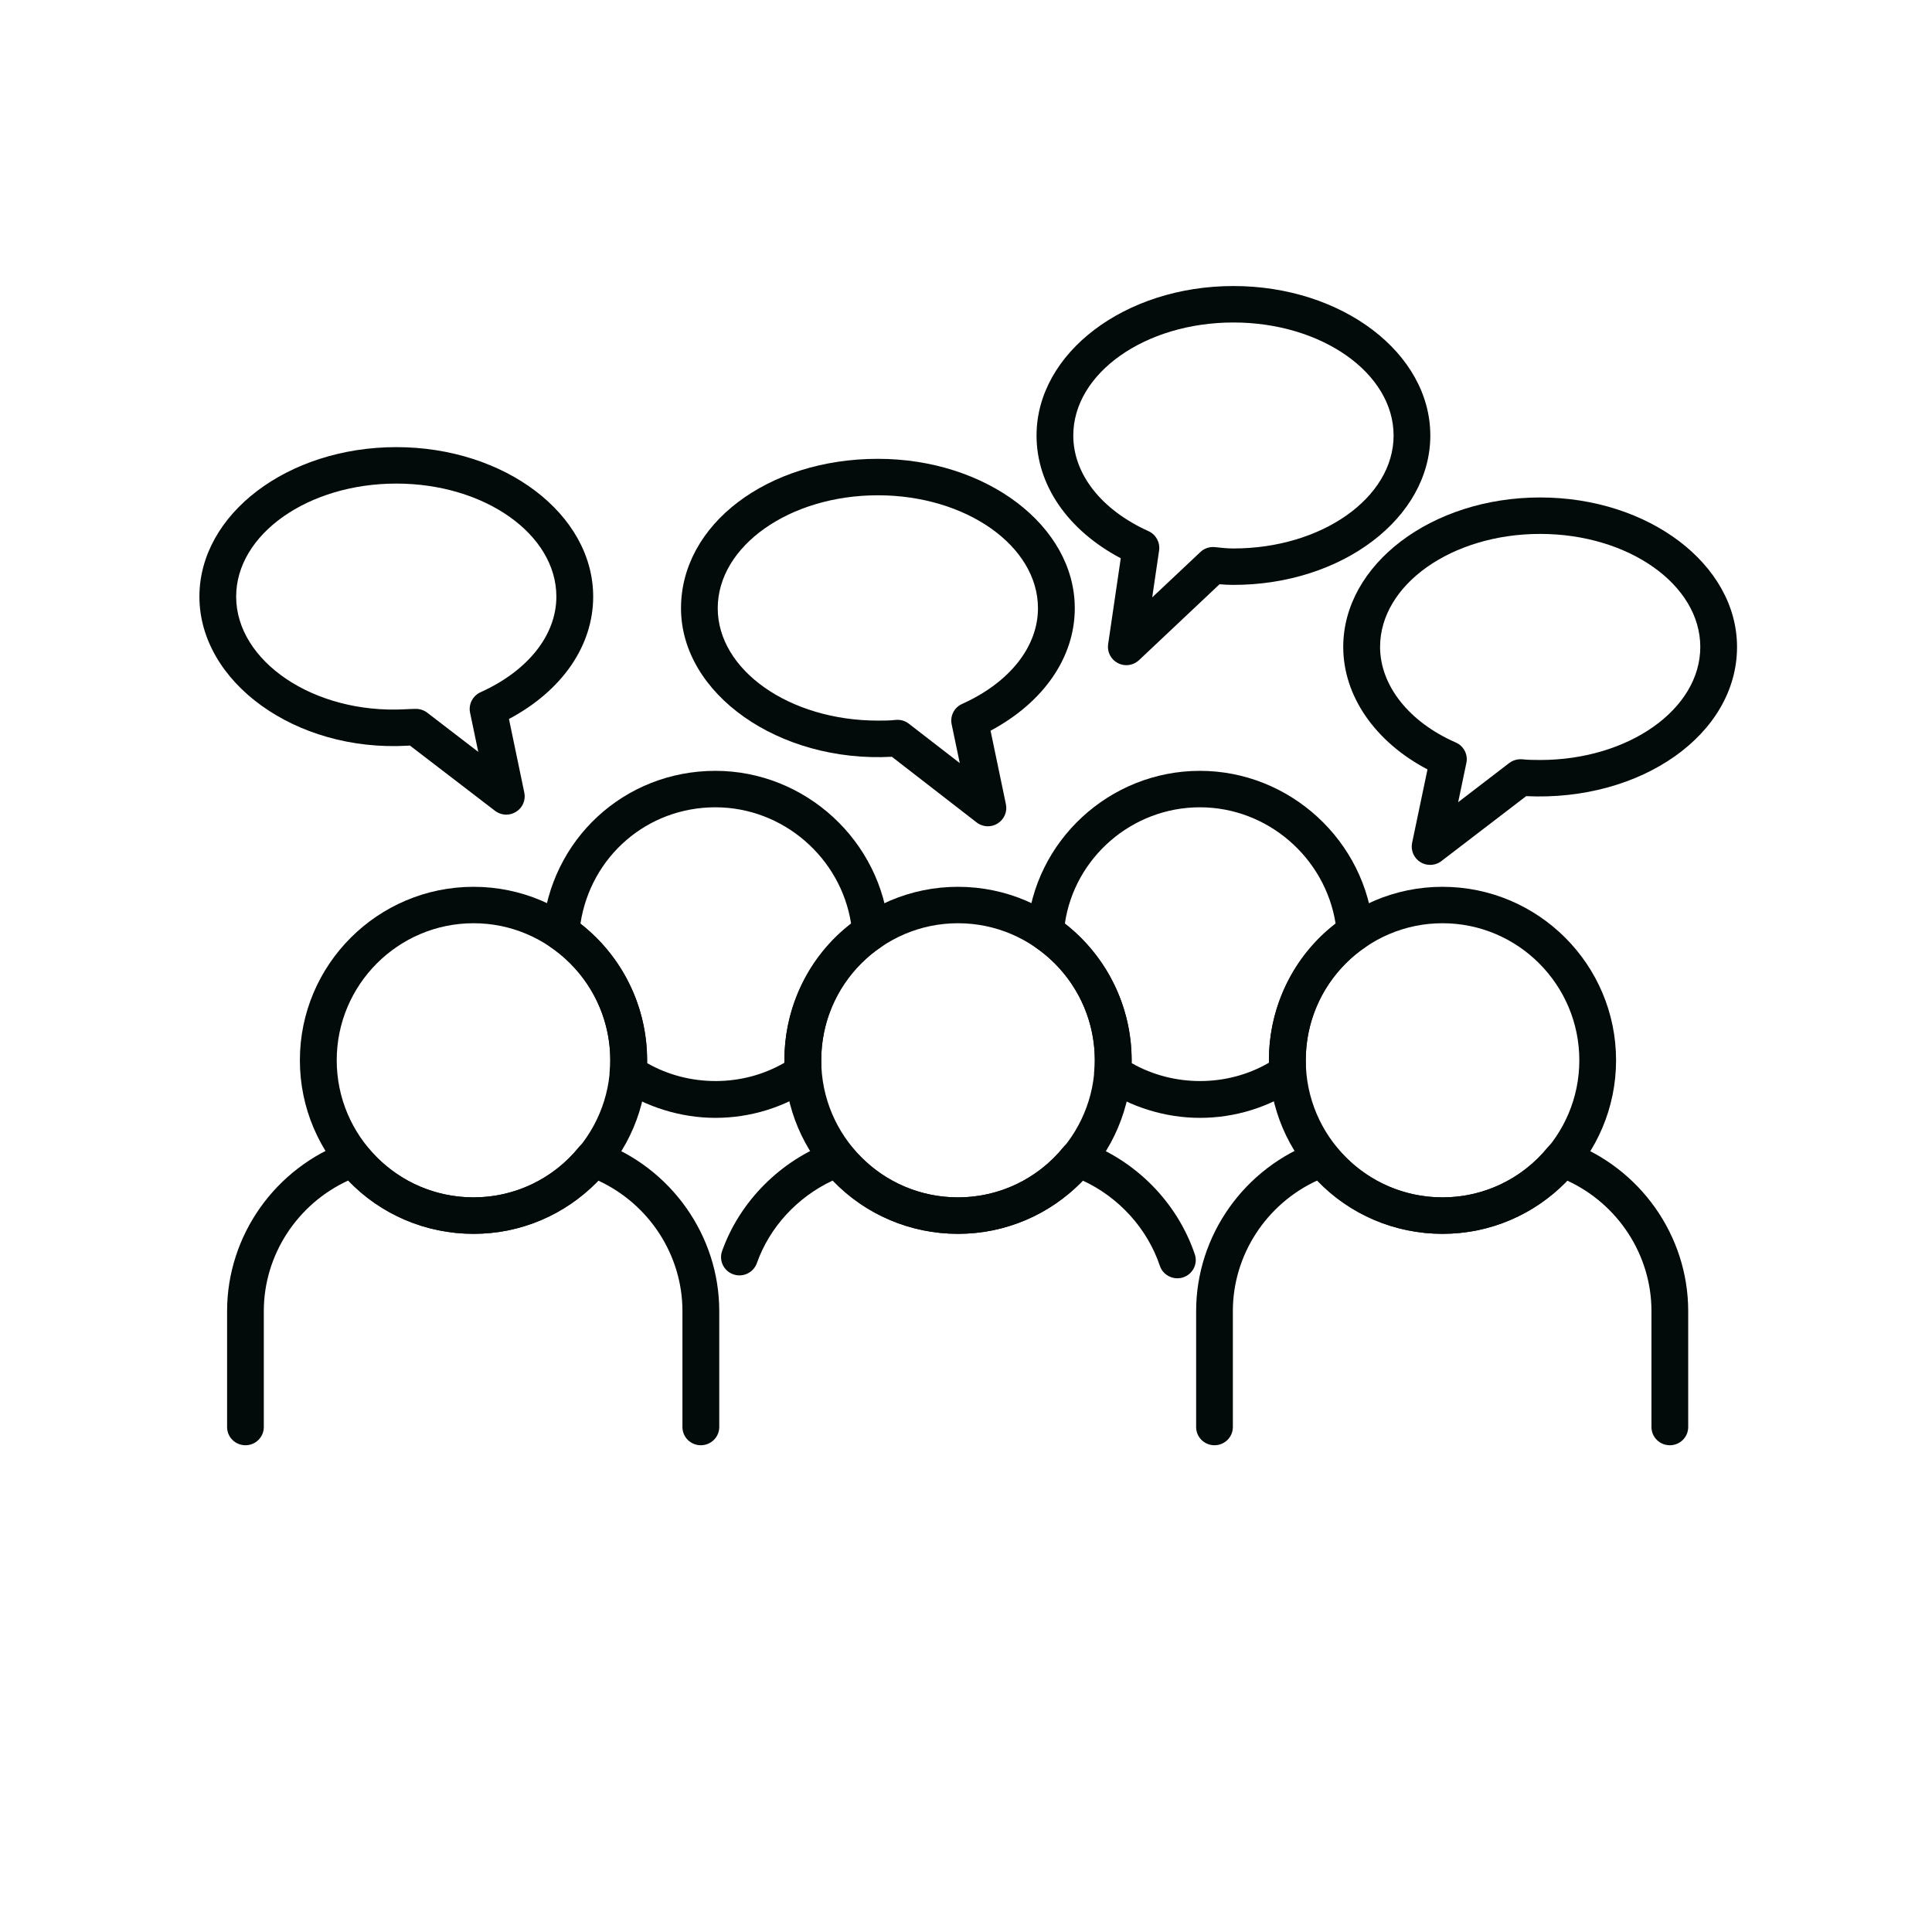 <svg xmlns="http://www.w3.org/2000/svg" xmlns:xlink="http://www.w3.org/1999/xlink" width="96" zoomAndPan="magnify" viewBox="0 0 72 79.92" height="96" preserveAspectRatio="xMidYMid meet" version="1.2"><defs><clipPath id="086d10bec7"><path d="M 5 47 L 26 47 L 26 59.785 L 5 59.785 Z M 5 47 "/></clipPath><clipPath id="ab329ac811"><path d="M 45 47 L 66 47 L 66 59.785 L 45 59.785 Z M 45 47 "/></clipPath><clipPath id="22014ec11b"><path d="M 4.25 18 L 21 18 L 21 34 L 4.25 34 Z M 4.25 18 "/></clipPath><clipPath id="a033539357"><path d="M 51 20 L 67.934 20 L 67.934 36 L 51 36 Z M 51 20 "/></clipPath><clipPath id="88a3706dba"><path d="M 38 11.832 L 56 11.832 L 56 28 L 38 28 Z M 38 11.832 "/></clipPath></defs><g id="d1468e4d1f"><path style=" stroke:none;fill-rule:nonzero;fill:#020b0a;fill-opacity:1;" d="M 25.633 46.242 C 24.215 46.242 22.777 45.801 21.586 44.996 C 21.344 44.832 21.219 44.539 21.266 44.25 C 21.289 44.113 21.285 44 21.285 43.859 C 21.285 41.977 20.363 40.227 18.812 39.176 C 18.59 39.023 18.465 38.762 18.484 38.492 C 18.793 34.727 21.867 31.887 25.633 31.887 C 29.355 31.887 32.508 34.789 32.812 38.492 C 32.832 38.766 32.707 39.027 32.477 39.18 C 30.934 40.207 30.012 41.961 30.012 43.859 L 30.012 44.375 C 30.012 44.625 29.887 44.855 29.68 44.996 C 28.473 45.812 27.074 46.242 25.633 46.242 Z M 22.809 43.977 C 24.551 44.973 26.77 44.965 28.488 43.961 L 28.488 43.859 C 28.488 41.617 29.512 39.535 31.246 38.203 C 30.82 35.477 28.43 33.395 25.633 33.395 C 22.805 33.395 20.473 35.434 20.051 38.207 C 21.785 39.555 22.809 41.637 22.809 43.859 C 22.809 43.898 22.809 43.938 22.809 43.977 Z M 22.809 43.977 "/><path style=" stroke:none;fill-rule:nonzero;fill:#020b0a;fill-opacity:1;" d="M 45.676 46.242 C 44.254 46.242 42.816 45.801 41.629 44.996 C 41.387 44.832 41.262 44.539 41.309 44.25 C 41.332 44.113 41.328 44 41.328 43.859 C 41.328 41.977 40.402 40.227 38.855 39.176 C 38.633 39.023 38.508 38.766 38.527 38.5 C 38.797 34.793 41.938 31.887 45.676 31.887 C 49.398 31.887 52.551 34.789 52.855 38.492 C 52.875 38.766 52.75 39.027 52.52 39.18 C 50.977 40.207 50.055 41.961 50.055 43.859 L 50.055 44.375 C 50.055 44.625 49.93 44.855 49.723 44.996 C 48.516 45.812 47.117 46.242 45.676 46.242 Z M 42.852 43.977 C 44.594 44.973 46.812 44.965 48.531 43.961 L 48.531 43.859 C 48.531 41.617 49.555 39.535 51.289 38.203 C 50.859 35.477 48.473 33.395 45.676 33.395 C 42.867 33.395 40.488 35.477 40.09 38.203 C 41.828 39.555 42.852 41.637 42.852 43.859 C 42.852 43.898 42.852 43.938 42.852 43.977 Z M 42.852 43.977 "/><g clip-rule="nonzero" clip-path="url(#086d10bec7)"><path style=" stroke:none;fill-rule:nonzero;fill:#020b0a;fill-opacity:1;" d="M 25.031 59.785 C 24.609 59.785 24.27 59.449 24.27 59.031 L 24.27 54.234 C 24.27 51.914 22.887 49.805 20.785 48.836 C 19.445 50.242 17.594 51.039 15.629 51.039 C 13.645 51.039 11.781 50.242 10.441 48.836 C 8.336 49.805 6.953 51.914 6.953 54.234 L 6.953 59.031 C 6.953 59.449 6.613 59.785 6.195 59.785 C 5.773 59.785 5.434 59.449 5.434 59.031 L 5.434 54.234 C 5.434 51.113 7.426 48.293 10.395 47.223 C 10.699 47.113 11.043 47.207 11.25 47.461 C 12.316 48.773 13.914 49.531 15.629 49.531 C 17.324 49.531 18.91 48.773 19.977 47.461 C 20.18 47.207 20.523 47.113 20.832 47.223 C 23.797 48.293 25.793 51.113 25.793 54.234 L 25.793 59.031 C 25.793 59.449 25.449 59.785 25.031 59.785 Z M 25.031 59.785 "/></g><path style=" stroke:none;fill-rule:nonzero;fill:#020b0a;fill-opacity:1;" d="M 15.629 51.039 C 11.668 51.039 8.445 47.82 8.445 43.859 C 8.445 39.902 11.668 36.684 15.629 36.684 C 19.586 36.684 22.809 39.902 22.809 43.859 C 22.809 47.82 19.586 51.039 15.629 51.039 Z M 15.629 38.191 C 12.508 38.191 9.969 40.734 9.969 43.859 C 9.969 46.988 12.508 49.531 15.629 49.531 C 18.746 49.531 21.285 46.988 21.285 43.859 C 21.285 40.734 18.746 38.191 15.629 38.191 Z M 15.629 38.191 "/><path style=" stroke:none;fill-rule:nonzero;fill:#020b0a;fill-opacity:1;" d="M 44.742 52.879 C 44.422 52.879 44.125 52.68 44.02 52.363 C 43.496 50.812 42.32 49.523 40.828 48.836 C 39.484 50.242 37.637 51.039 35.668 51.039 C 33.688 51.039 31.828 50.242 30.484 48.836 C 29.027 49.516 27.875 50.762 27.348 52.254 C 27.207 52.645 26.773 52.855 26.375 52.715 C 25.98 52.578 25.77 52.145 25.91 51.754 C 26.645 49.688 28.336 47.992 30.434 47.227 C 30.742 47.109 31.086 47.211 31.289 47.461 C 32.359 48.773 33.953 49.531 35.668 49.531 C 37.367 49.531 38.953 48.773 40.02 47.461 C 40.223 47.207 40.566 47.113 40.871 47.223 C 43.023 47.996 44.738 49.738 45.465 51.887 C 45.598 52.281 45.383 52.707 44.984 52.84 C 44.902 52.867 44.82 52.879 44.742 52.879 Z M 44.742 52.879 "/><path style=" stroke:none;fill-rule:nonzero;fill:#020b0a;fill-opacity:1;" d="M 35.668 51.039 C 31.711 51.039 28.488 47.82 28.488 43.859 C 28.488 39.902 31.711 36.684 35.668 36.684 C 39.629 36.684 42.852 39.902 42.852 43.859 C 42.852 47.82 39.629 51.039 35.668 51.039 Z M 35.668 38.191 C 32.551 38.191 30.012 40.734 30.012 43.859 C 30.012 46.988 32.551 49.531 35.668 49.531 C 38.789 49.531 41.328 46.988 41.328 43.859 C 41.328 40.734 38.789 38.191 35.668 38.191 Z M 35.668 38.191 "/><g clip-rule="nonzero" clip-path="url(#ab329ac811)"><path style=" stroke:none;fill-rule:nonzero;fill:#020b0a;fill-opacity:1;" d="M 65.117 59.785 C 64.695 59.785 64.355 59.449 64.355 59.031 L 64.355 54.234 C 64.355 51.914 62.973 49.805 60.867 48.836 C 59.527 50.242 57.68 51.039 55.711 51.039 C 53.727 51.039 51.867 50.242 50.523 48.836 C 48.422 49.805 47.039 51.914 47.039 54.234 L 47.039 59.031 C 47.039 59.449 46.699 59.785 46.277 59.785 C 45.859 59.785 45.52 59.449 45.52 59.031 L 45.52 54.234 C 45.52 51.113 47.512 48.293 50.48 47.223 C 50.781 47.113 51.129 47.207 51.332 47.461 C 52.398 48.773 53.996 49.531 55.711 49.531 C 57.41 49.531 58.992 48.773 60.062 47.461 C 60.266 47.207 60.609 47.113 60.914 47.223 C 63.883 48.293 65.875 51.113 65.875 54.234 L 65.875 59.031 C 65.875 59.449 65.535 59.785 65.117 59.785 Z M 65.117 59.785 "/></g><path style=" stroke:none;fill-rule:nonzero;fill:#020b0a;fill-opacity:1;" d="M 55.711 51.039 C 51.754 51.039 48.531 47.82 48.531 43.859 C 48.531 39.902 51.754 36.684 55.711 36.684 C 59.672 36.684 62.891 39.902 62.891 43.859 C 62.891 47.82 59.672 51.039 55.711 51.039 Z M 55.711 38.191 C 52.594 38.191 50.055 40.734 50.055 43.859 C 50.055 46.988 52.594 49.531 55.711 49.531 C 58.832 49.531 61.371 46.988 61.371 43.859 C 61.371 40.734 58.832 38.191 55.711 38.191 Z M 55.711 38.191 "/><g clip-rule="nonzero" clip-path="url(#22014ec11b)"><path style=" stroke:none;fill-rule:nonzero;fill:#020b0a;fill-opacity:1;" d="M 16.984 33.699 C 16.82 33.699 16.656 33.645 16.52 33.543 L 12.996 30.84 C 12.957 30.84 12.922 30.844 12.883 30.848 C 8.242 31.105 4.289 28.203 4.289 24.68 C 4.289 21.27 7.941 18.496 12.434 18.496 C 16.922 18.496 20.578 21.27 20.578 24.68 C 20.578 26.715 19.289 28.574 17.094 29.742 L 17.73 32.793 C 17.793 33.102 17.656 33.418 17.387 33.582 C 17.262 33.66 17.125 33.699 16.984 33.699 Z M 13.246 29.324 C 13.414 29.324 13.578 29.379 13.711 29.48 L 15.824 31.102 L 15.484 29.477 C 15.414 29.133 15.594 28.785 15.914 28.637 C 17.883 27.75 19.055 26.27 19.055 24.68 C 19.055 22.102 16.086 20.004 12.434 20.004 C 8.781 20.004 5.809 22.102 5.809 24.68 C 5.809 27.344 9.008 29.543 12.797 29.34 C 12.945 29.332 13.098 29.324 13.246 29.324 Z M 13.246 29.324 "/></g><path style=" stroke:none;fill-rule:nonzero;fill:#020b0a;fill-opacity:1;" d="M 36.906 34.18 C 36.738 34.18 36.574 34.125 36.438 34.02 L 32.934 31.305 C 28.258 31.559 24.211 28.703 24.211 25.16 C 24.211 21.695 27.785 18.98 32.355 18.98 C 36.844 18.98 40.5 21.754 40.5 25.16 C 40.5 27.195 39.207 29.055 37.016 30.227 L 37.652 33.273 C 37.715 33.582 37.578 33.898 37.305 34.066 C 37.184 34.145 37.043 34.18 36.906 34.18 Z M 33.168 29.777 C 33.336 29.777 33.504 29.832 33.637 29.938 L 35.742 31.566 L 35.406 29.961 C 35.336 29.613 35.512 29.266 35.836 29.121 C 37.805 28.234 38.977 26.754 38.977 25.16 C 38.977 22.586 36.004 20.488 32.355 20.488 C 28.703 20.488 25.73 22.586 25.73 25.16 C 25.73 27.723 28.703 29.809 32.355 29.809 C 32.598 29.809 32.84 29.809 33.082 29.781 C 33.109 29.777 33.141 29.777 33.168 29.777 Z M 33.168 29.777 "/><g clip-rule="nonzero" clip-path="url(#a033539357)"><path style=" stroke:none;fill-rule:nonzero;fill:#020b0a;fill-opacity:1;" d="M 55.199 35.777 C 55.059 35.777 54.922 35.742 54.797 35.664 C 54.527 35.496 54.391 35.18 54.453 34.871 L 55.09 31.828 C 52.926 30.691 51.605 28.793 51.605 26.762 C 51.605 23.352 55.258 20.578 59.75 20.578 C 64.242 20.578 67.895 23.352 67.895 26.762 C 67.895 30.375 63.934 33.16 59.172 32.934 L 55.664 35.621 C 55.527 35.727 55.363 35.777 55.199 35.777 Z M 59.75 22.086 C 56.098 22.086 53.129 24.184 53.129 26.762 C 53.129 28.355 54.328 29.871 56.262 30.715 C 56.59 30.859 56.773 31.211 56.699 31.559 L 56.359 33.184 L 58.473 31.562 C 58.629 31.445 58.828 31.391 59.023 31.41 C 59.266 31.438 59.508 31.434 59.75 31.438 C 63.402 31.438 66.375 29.34 66.375 26.762 C 66.375 24.184 63.402 22.086 59.75 22.086 Z M 59.75 22.086 "/></g><g clip-rule="nonzero" clip-path="url(#88a3706dba)"><path style=" stroke:none;fill-rule:nonzero;fill:#020b0a;fill-opacity:1;" d="M 42.633 27.516 C 42.512 27.516 42.395 27.488 42.281 27.43 C 41.996 27.281 41.832 26.969 41.879 26.652 L 42.402 23.094 C 40.211 21.934 38.918 20.066 38.918 18.016 C 38.918 14.605 42.57 11.832 47.062 11.832 C 51.555 11.832 55.207 14.605 55.207 18.016 C 55.207 21.422 51.555 24.195 47.062 24.195 C 46.863 24.195 46.672 24.184 46.488 24.168 L 43.156 27.309 C 43.012 27.441 42.824 27.516 42.633 27.516 Z M 47.062 13.34 C 43.41 13.34 40.438 15.438 40.438 18.016 C 40.438 19.613 41.602 21.094 43.551 21.973 C 43.859 22.113 44.035 22.438 43.988 22.77 L 43.703 24.711 L 45.695 22.836 C 45.855 22.684 46.074 22.609 46.305 22.633 C 46.547 22.66 46.793 22.688 47.062 22.688 C 50.715 22.688 53.688 20.59 53.688 18.016 C 53.688 15.438 50.715 13.34 47.062 13.34 Z M 47.062 13.34 "/></g></g></svg>